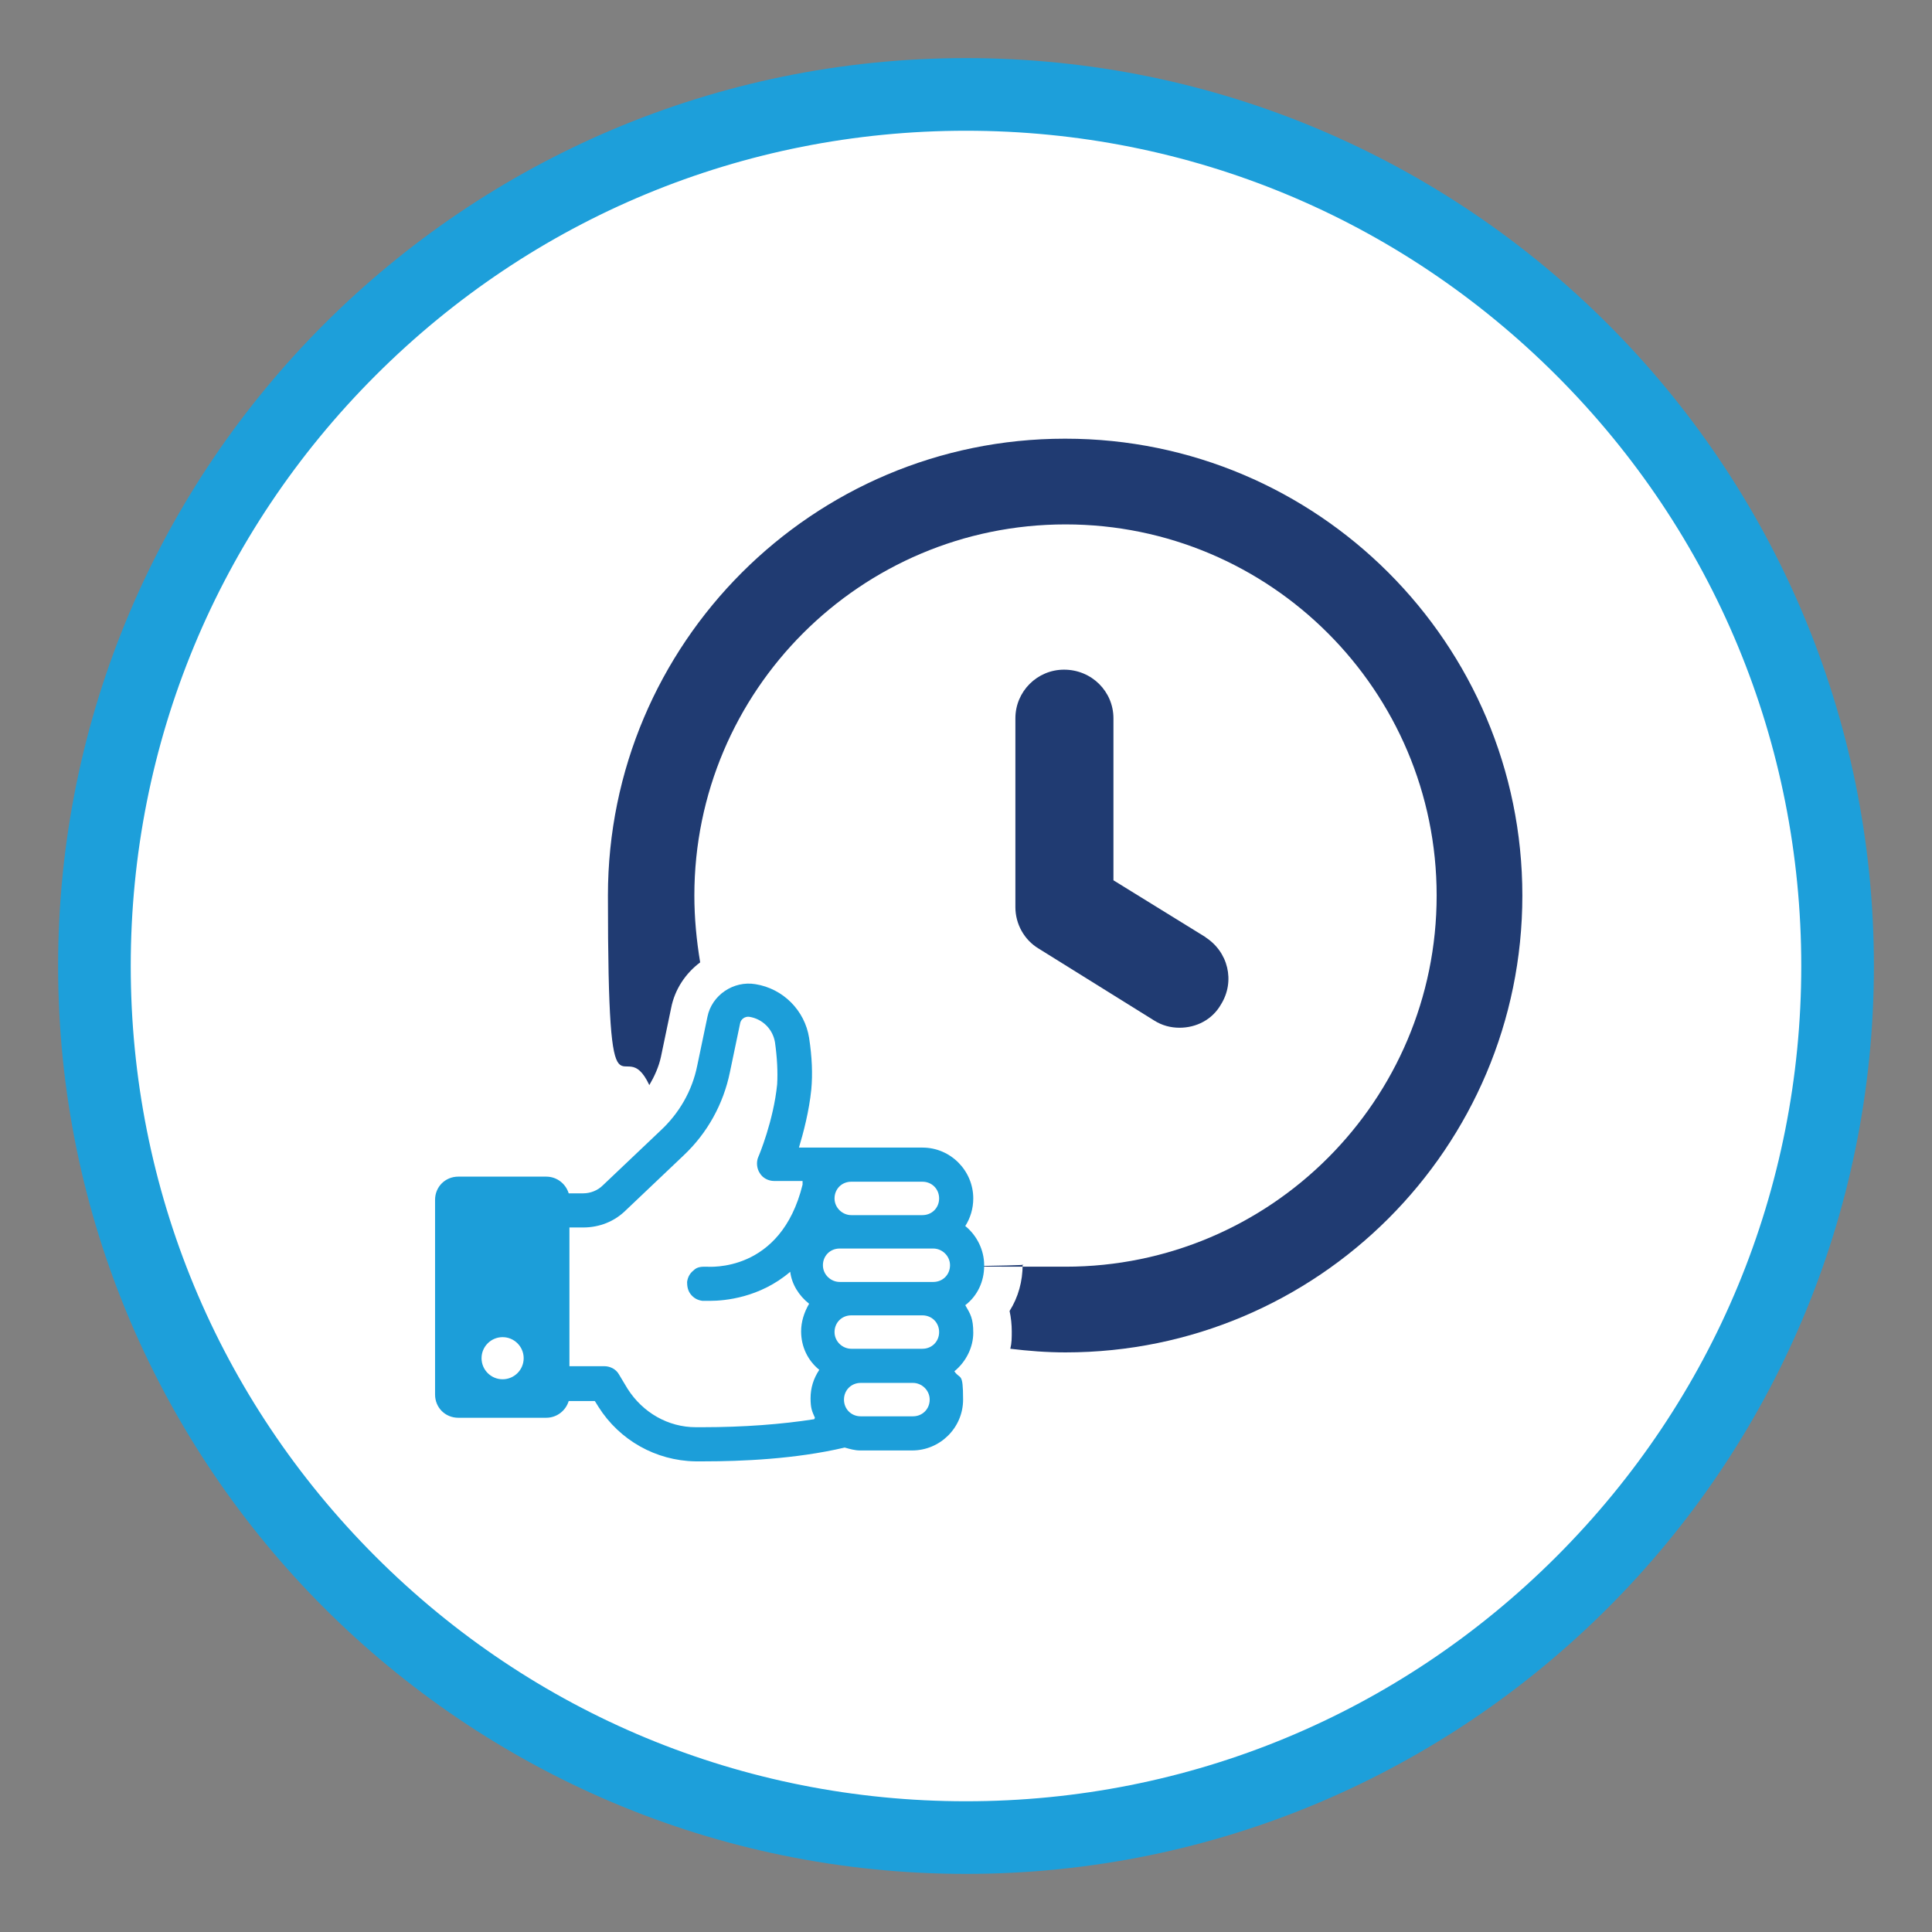 <?xml version="1.0" encoding="UTF-8"?>
<svg id="Experiencia" xmlns="http://www.w3.org/2000/svg" version="1.1" viewBox="0 0 266 266">
  <rect x="0" y="0" width="266" height="266" fill="#808080" stroke="none"/>
  <!-- Generator: Adobe Illustrator 29.1.0, SVG Export Plug-In . SVG Version: 2.1.0 Build 142)  -->
  <defs>
    <style>
      .st0 {
        fill: #1c9ed9;
      }

      .st1 {
        fill: #fff;
      }

      .st2 {
        fill: #203b72;
      }

      .st3 {
        fill: #1d9fda;
      }
    </style>
  </defs>
  <circle class="st1" cx="133" cy="133" r="120.1"/>
  <path class="st3" d="M133,18c30.7,0,59.6,12,81.3,33.7s33.7,50.6,33.7,81.3-12,59.6-33.7,81.3-50.6,33.7-81.3,33.7-59.6-12-81.3-33.7-33.7-50.6-33.7-81.3,12-59.6,33.7-81.3c21.7-21.7,50.6-33.7,81.3-33.7M133,8c-69,0-125,56-125,125s56,125,125,125,125-56,125-125S202,8,133,8h0Z"/>
  <g>
    <path class="st2" d="M146.6,60.4c-34.7,0-62.9,28.2-62.9,62.9s2,18.2,5.7,26.1c.7-1.2,1.3-2.5,1.6-3.9l1.4-6.7c.5-2.6,2-4.8,4-6.3-.5-3-.8-6.1-.8-9.2,0-28.2,22.9-51.1,51.1-51.1s51.1,22.9,51.1,51.1-22.9,51.1-51.1,51.1-3.9-.1-5.9-.3c0,0,0,0,0,0,0,2.3-.6,4.5-1.8,6.4.2.9.3,1.9.3,2.8s0,1.6-.2,2.4c2.5.3,5,.5,7.6.5,34.7,0,62.9-28.2,62.9-62.9s-28.2-62.9-62.9-62.9Z"/>
    <path class="st2" d="M166.1,129.1l-12.8-7.9v-22.3c0-3.7-3-6.7-6.8-6.7h0c-3.7,0-6.7,3-6.7,6.7v26c0,2.3,1.2,4.5,3.2,5.7l15.9,9.9c1.1.7,2.3,1,3.5,1,2.3,0,4.5-1.1,5.7-3.2,2-3.2,1-7.3-2.2-9.3Z"/>
  </g>
  <path class="st0" d="M135.5,174.2c0-2.1-1-4.1-2.6-5.4.7-1.1,1.1-2.4,1.1-3.8,0-3.8-3.1-7-7-7h-17c.6-2,1.4-5,1.7-8,.2-2.1.1-4.5-.3-7.1-.6-3.8-3.6-6.8-7.4-7.4-3-.5-6,1.5-6.6,4.5l-1.4,6.7c-.7,3.5-2.5,6.6-5.1,9l-7.9,7.5c-.7.7-1.7,1.1-2.7,1.1h-2c-.4-1.3-1.6-2.3-3.1-2.3h-12.1c-1.8,0-3.2,1.4-3.2,3.2v26.8c0,1.8,1.4,3.2,3.2,3.2h12.1c1.5,0,2.7-1,3.1-2.3h3.6l.5.8c2.9,4.6,7.9,7.4,13.3,7.5h1.3c5,0,12.5-.3,19.3-1.9.7.2,1.4.4,2.1.4h7.2c3.8,0,7-3.1,7-7s-.4-2.7-1.2-3.9c1.6-1.3,2.6-3.3,2.6-5.3s-.4-2.6-1.1-3.8c1.7-1.3,2.6-3.3,2.6-5.4ZM69.2,189.9c-1.6,0-2.9-1.3-2.9-2.9s1.3-2.9,2.9-2.9,2.9,1.3,2.9,2.9-1.3,2.9-2.9,2.9ZM117.2,162.7h9.8c1.3,0,2.3,1,2.3,2.3s-1,2.3-2.3,2.3h-9.8c-1.2,0-2.3-1-2.3-2.3s1-2.3,2.3-2.3ZM112.1,195.4c-4.5.7-9.7,1.1-15.4,1.1h-.9c-3.8,0-7.3-2-9.4-5.3l-1.2-2c-.4-.7-1.2-1.1-2-1.1h-4.8v-19.1h1.9c2.2,0,4.3-.8,5.9-2.4l7.9-7.5c3.3-3.1,5.5-7.1,6.4-11.5l1.4-6.7c.1-.6.7-1,1.3-.9,1.8.3,3.2,1.7,3.5,3.5.3,2.1.4,4.1.3,5.8-.5,5-2.5,9.8-2.6,10-.3.7-.2,1.6.2,2.2.4.7,1.2,1.1,2,1.1h3.9v.5c-3,12.2-12.9,11.3-13.3,11.3-.6,0-1.2,0-1.7.5-.5.4-.8.9-.9,1.6,0,.6.1,1.2.5,1.7.4.5.9.8,1.6.9,0,0,.4,0,1.1,0,1.9,0,6.8-.4,11-4,.2,1.7,1.2,3.3,2.6,4.4-.7,1.2-1.1,2.5-1.1,3.8,0,2.1.9,4,2.5,5.3-.8,1.2-1.2,2.5-1.2,3.9s.2,1.8.6,2.7ZM125.7,195h-7.2c-1.3,0-2.3-1-2.3-2.3s1-2.3,2.3-2.3h7.2c1.2,0,2.3,1,2.3,2.3s-1,2.3-2.3,2.3ZM127,185.7h-9.8c-1.2,0-2.3-1-2.3-2.3s1-2.3,2.3-2.3h9.8c1.3,0,2.3,1,2.3,2.3s-1,2.3-2.3,2.3ZM128.5,176.5h-12.9c-1.2,0-2.3-1-2.3-2.3s1-2.3,2.3-2.3h12.9c1.2,0,2.3,1,2.3,2.3s-1,2.3-2.3,2.3Z"/>
</svg>